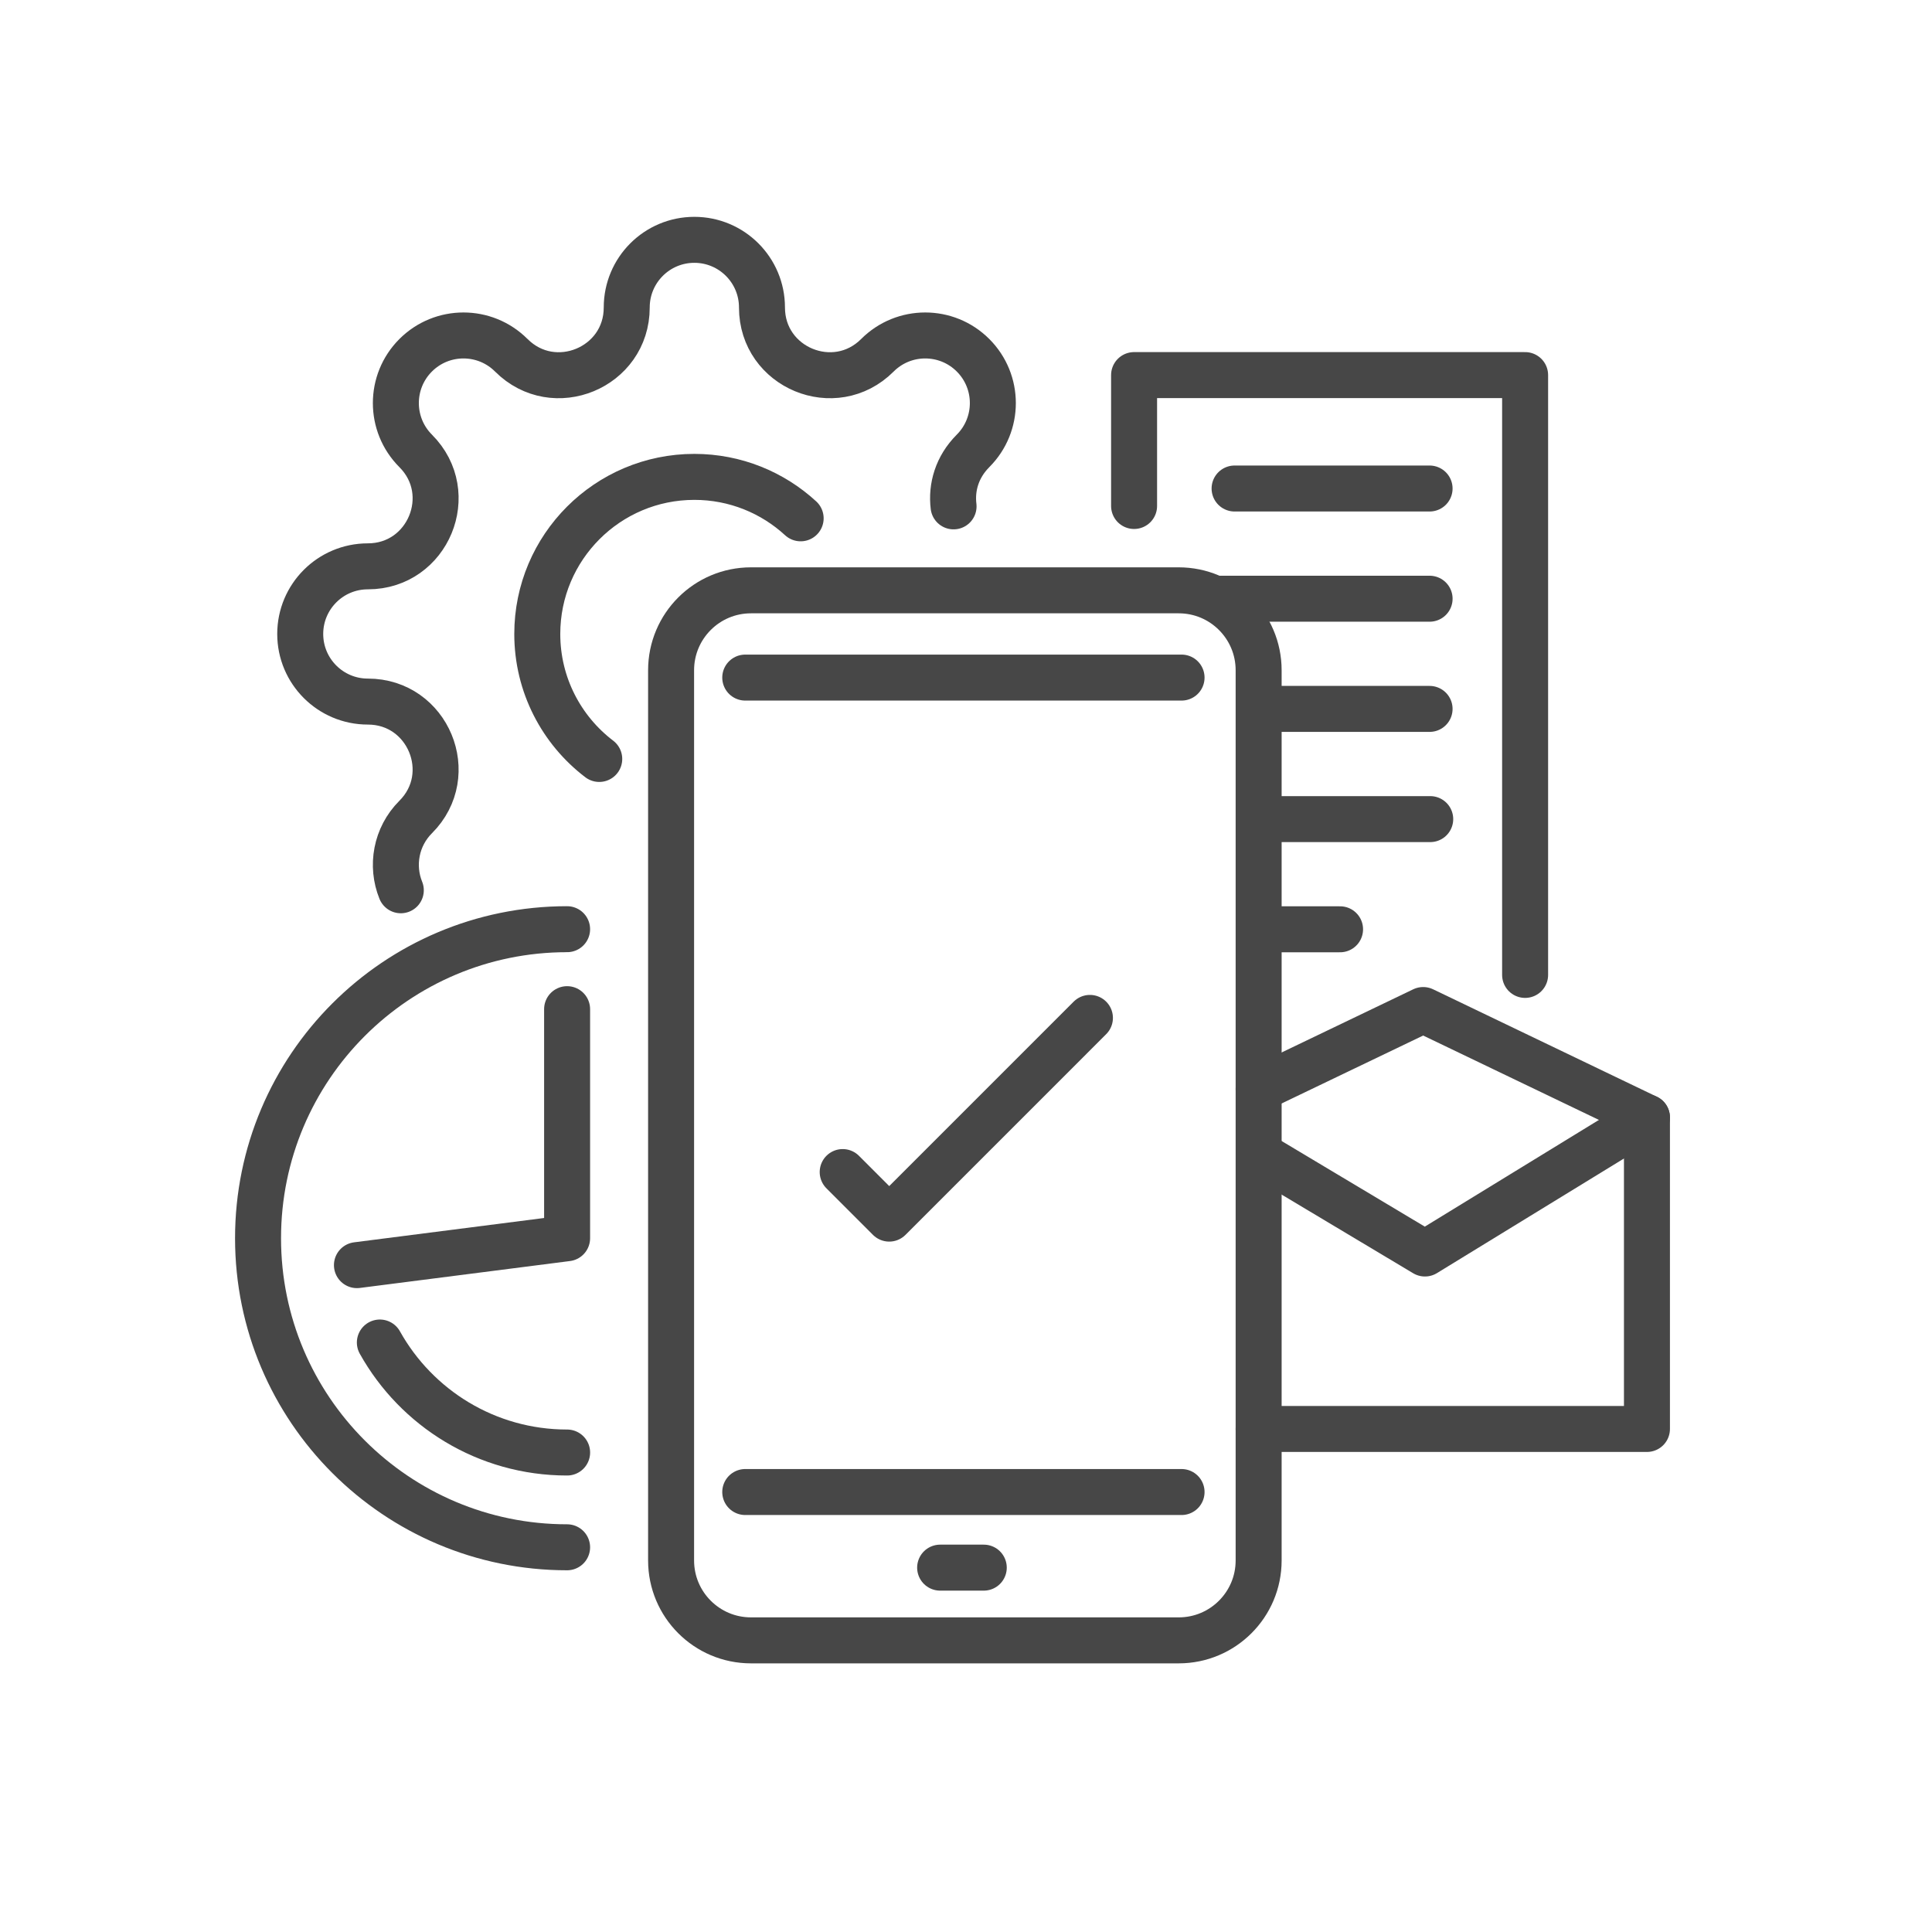<svg width="96" height="96" viewBox="0 0 96 96" fill="none" xmlns="http://www.w3.org/2000/svg">
<path d="M47.382 25.161C47.267 24.212 47.552 23.202 48.349 22.406L48.35 22.404C49.662 21.092 49.662 18.965 48.35 17.653C47.038 16.341 44.91 16.341 43.598 17.653L43.597 17.654C41.48 19.771 37.862 18.272 37.862 15.278V15.277C37.862 13.421 36.357 11.917 34.502 11.917C32.646 11.917 31.142 13.421 31.142 15.277V15.278C31.142 18.272 27.523 19.771 25.407 17.654L25.405 17.653C24.093 16.341 21.966 16.341 20.654 17.653C19.342 18.965 19.342 21.092 20.654 22.404L20.655 22.406C22.772 24.522 21.273 28.141 18.279 28.141H18.278C16.422 28.141 14.918 29.645 14.918 31.501C14.918 33.356 16.422 34.861 18.278 34.861H18.279C21.273 34.861 22.772 38.48 20.655 40.596L20.654 40.597C19.67 41.581 19.424 43.024 19.916 44.237" stroke="#474747" stroke-width="2.285" stroke-miterlimit="10" stroke-linecap="round" stroke-linejoin="round"/>
<path d="M28.179 76.884C19.698 76.884 12.822 70.008 12.822 61.527C12.822 53.046 19.698 46.171 28.179 46.171" stroke="#474747" stroke-width="2.285" stroke-miterlimit="10" stroke-linecap="round" stroke-linejoin="round"/>
<path d="M28.18 72.175C24.18 72.175 20.695 69.97 18.875 66.709" stroke="#474747" stroke-width="2.285" stroke-miterlimit="10" stroke-linecap="round" stroke-linejoin="round"/>
<path d="M28.179 50.145V61.527L17.736 62.864" stroke="#474747" stroke-width="2.285" stroke-miterlimit="10" stroke-linecap="round" stroke-linejoin="round"/>
<path d="M58.57 81.509H37.316C35.123 81.509 33.346 79.731 33.346 77.538V33.304C33.346 31.111 35.123 29.333 37.316 29.333H58.57C60.763 29.333 62.541 31.111 62.541 33.304V77.538C62.541 79.731 60.763 81.509 58.57 81.509Z" stroke="#474747" stroke-width="2.285" stroke-miterlimit="10" stroke-linecap="round" stroke-linejoin="round"/>
<path d="M41.873 58.239L44.185 60.552L54.158 50.579" stroke="#474747" stroke-width="2.285" stroke-miterlimit="10" stroke-linecap="round" stroke-linejoin="round"/>
<path d="M46.715 77.895H48.883" stroke="#474747" stroke-width="2.285" stroke-miterlimit="10" stroke-linecap="round" stroke-linejoin="round"/>
<path d="M37.031 33.669H58.711" stroke="#474747" stroke-width="2.285" stroke-miterlimit="10" stroke-linecap="round" stroke-linejoin="round"/>
<path d="M37.031 74.138H58.711" stroke="#474747" stroke-width="2.285" stroke-miterlimit="10" stroke-linecap="round" stroke-linejoin="round"/>
<path d="M75.782 48.443V18.638H56.352V25.142" stroke="#474747" stroke-width="2.285" stroke-miterlimit="10" stroke-linecap="round" stroke-linejoin="round"/>
<path d="M60.518 29.75H71.036" stroke="#474747" stroke-width="2.285" stroke-miterlimit="10" stroke-linecap="round" stroke-linejoin="round"/>
<path d="M62.935 35.225H71.035" stroke="#474747" stroke-width="2.285" stroke-miterlimit="10" stroke-linecap="round" stroke-linejoin="round"/>
<path d="M62.935 40.701H71.067" stroke="#474747" stroke-width="2.285" stroke-miterlimit="10" stroke-linecap="round" stroke-linejoin="round"/>
<path d="M62.935 46.176H66.587" stroke="#474747" stroke-width="2.285" stroke-miterlimit="10" stroke-linecap="round" stroke-linejoin="round"/>
<path d="M61.346 24.274H71.035" stroke="#474747" stroke-width="2.285" stroke-miterlimit="10" stroke-linecap="round" stroke-linejoin="round"/>
<path d="M62.541 54.112L70.716 50.188L81.836 55.526V71.004H62.541" stroke="#474747" stroke-width="2.285" stroke-miterlimit="10" stroke-linecap="round" stroke-linejoin="round"/>
<path d="M62.83 57.517L70.805 62.286L81.836 55.526" stroke="#474747" stroke-width="2.285" stroke-miterlimit="10" stroke-linecap="round" stroke-linejoin="round"/>
<path d="M29.776 37.712C27.905 36.287 26.697 34.035 26.697 31.501C26.697 27.191 30.192 23.696 34.502 23.696C36.539 23.696 38.394 24.477 39.784 25.755" stroke="#474747" stroke-width="2.285" stroke-miterlimit="10" stroke-linecap="round" stroke-linejoin="round"/>
</svg>
